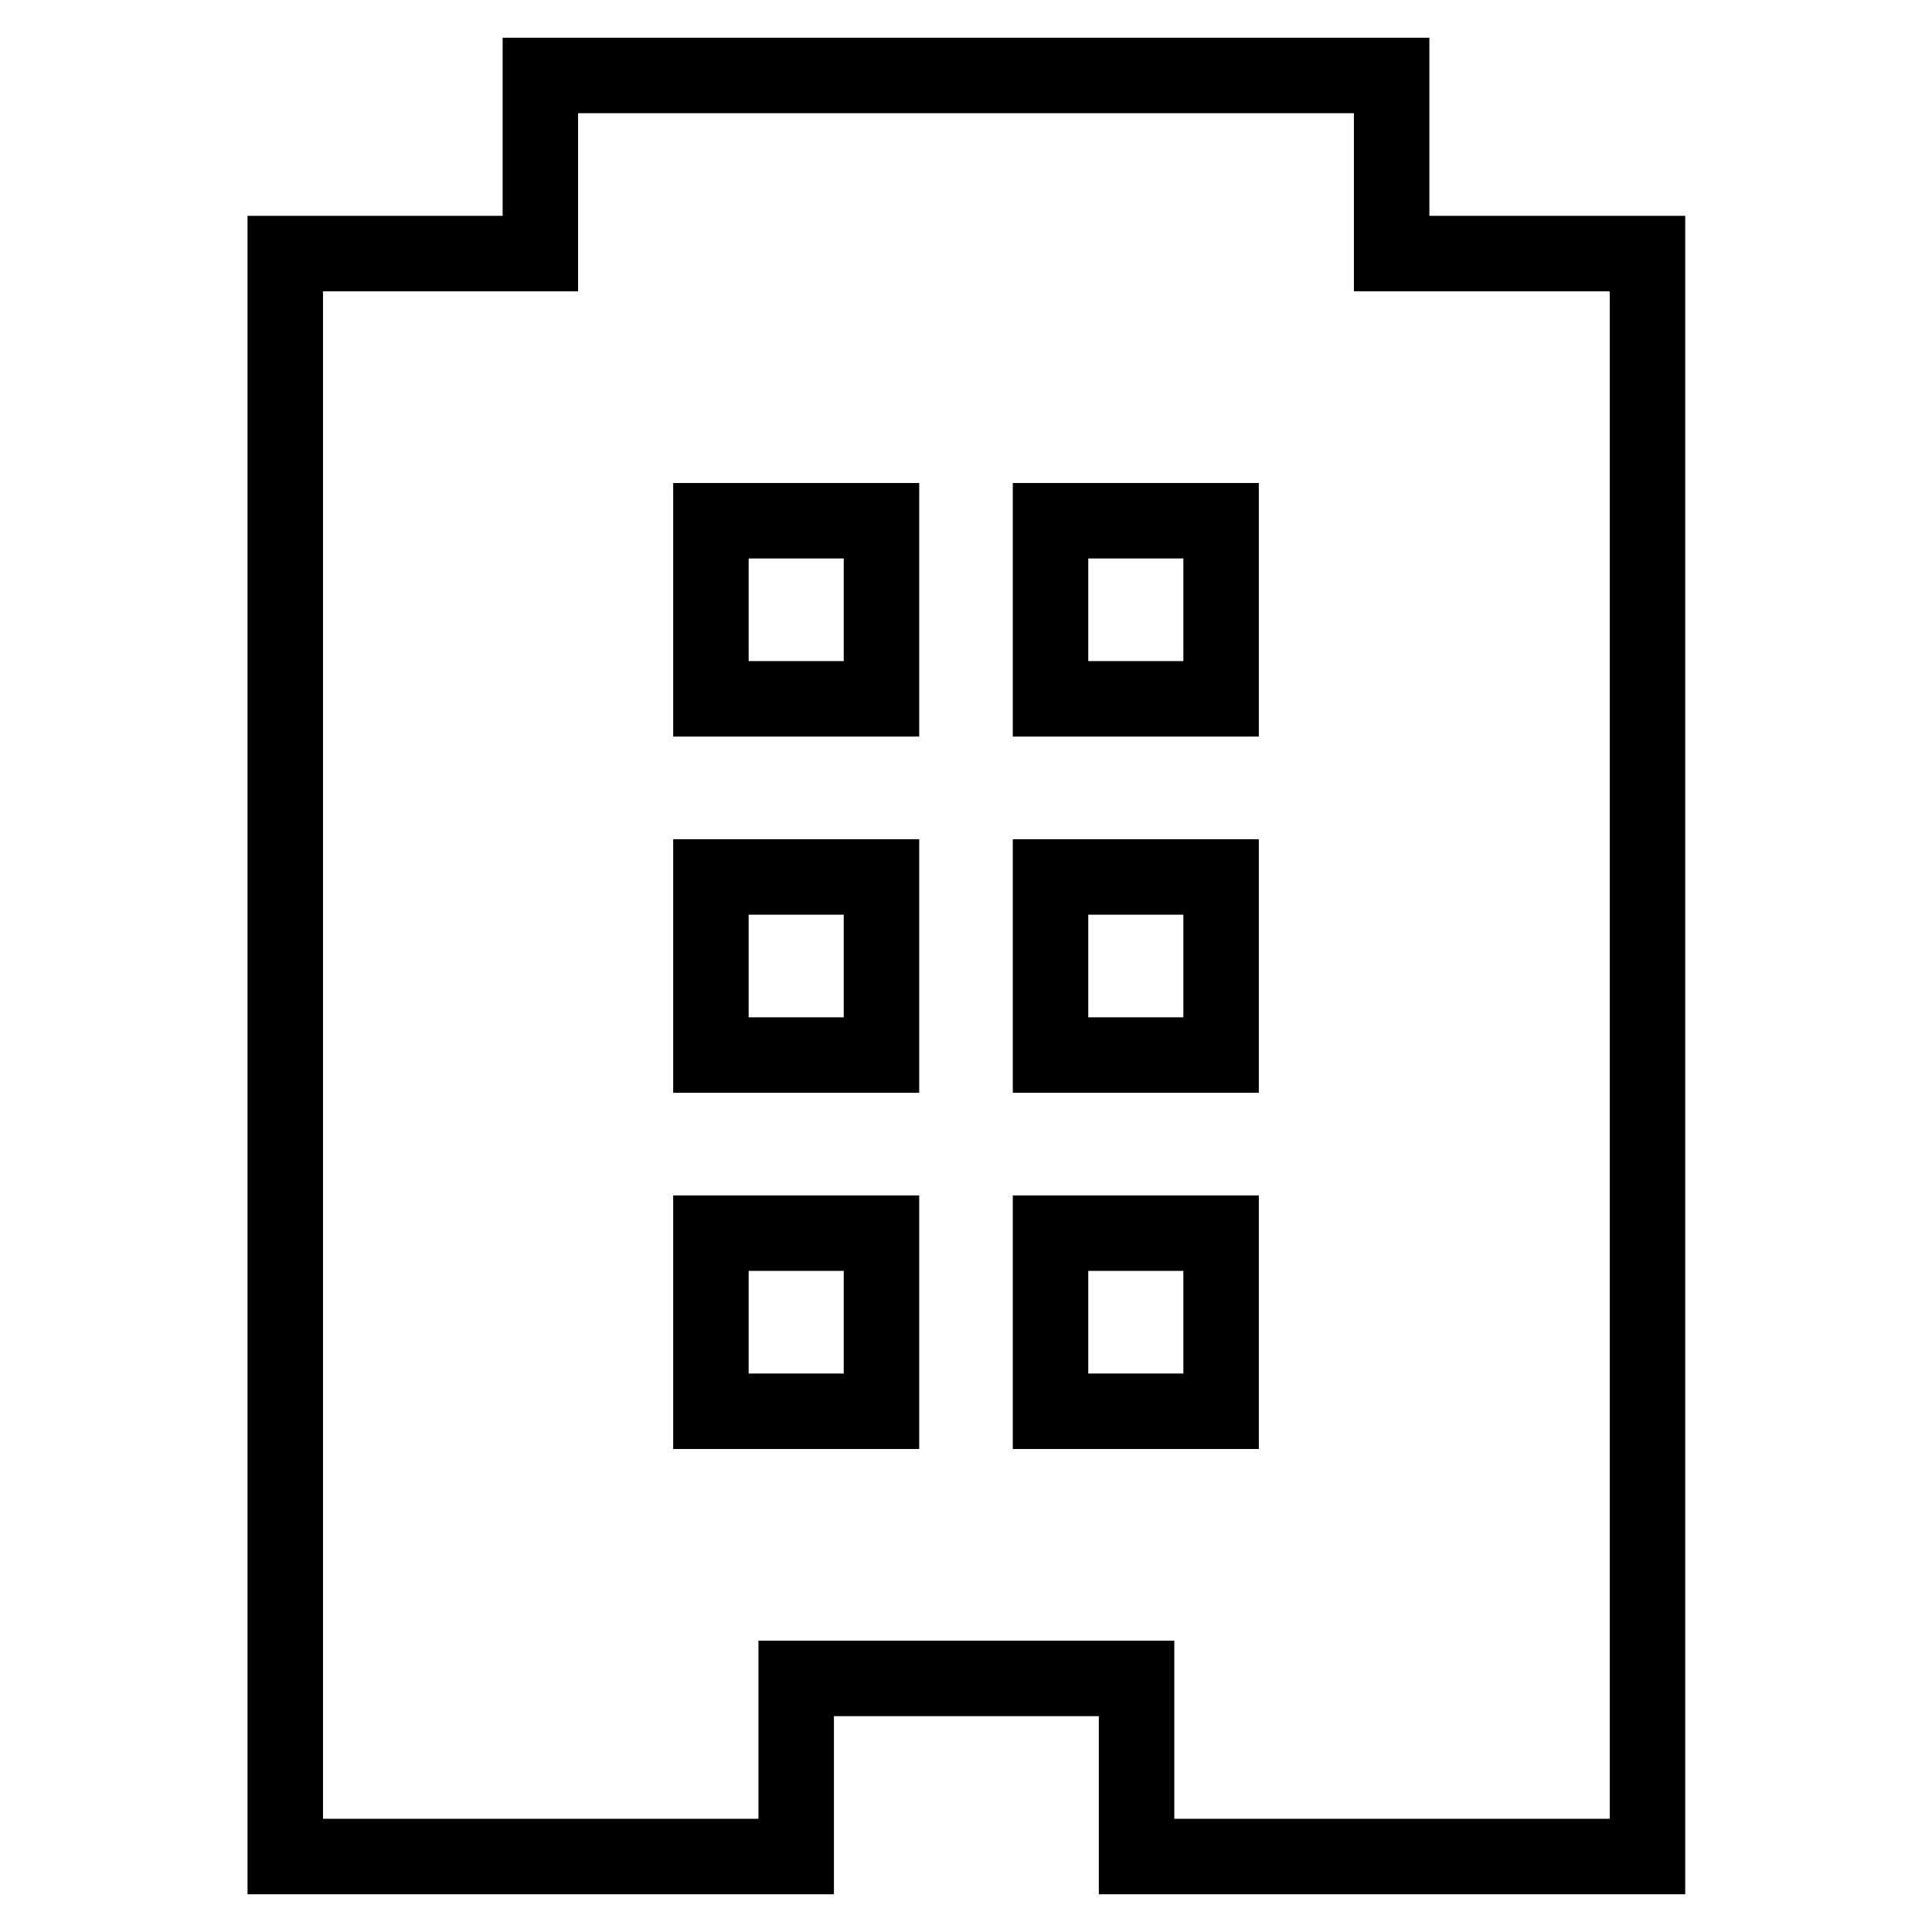 <?xml version="1.0" encoding="utf-8"?>
<!-- Svg Vector Icons : http://www.onlinewebfonts.com/icon -->
<!DOCTYPE svg PUBLIC "-//W3C//DTD SVG 1.1//EN" "http://www.w3.org/Graphics/SVG/1.1/DTD/svg11.dtd">
<svg version="1.1" xmlns="http://www.w3.org/2000/svg" xmlns:xlink="http://www.w3.org/1999/xlink" x="0px" y="0px" viewBox="0 0 256 256" enable-background="new 0 0 256 256" xml:space="preserve">
<g><g><path stroke-width="10" fill-opacity="0" stroke="#000000"  d="M184.4,33.6V10H71.6v23.6H37.8V246h67.7v-23.6h45.1V246h67.7V33.6H184.4L184.4,33.6z M116.7,187H94.2v-23.6h22.6V187L116.7,187z M116.7,139.8H94.2v-23.6h22.6V139.8L116.7,139.8z M116.7,92.6H94.2V69h22.6V92.6L116.7,92.6z M161.8,187h-22.6v-23.6h22.6V187L161.8,187z M161.8,139.8h-22.6v-23.6h22.6V139.8L161.8,139.8z M161.8,92.6h-22.6V69h22.6V92.6L161.8,92.6z"/></g></g>
</svg>
